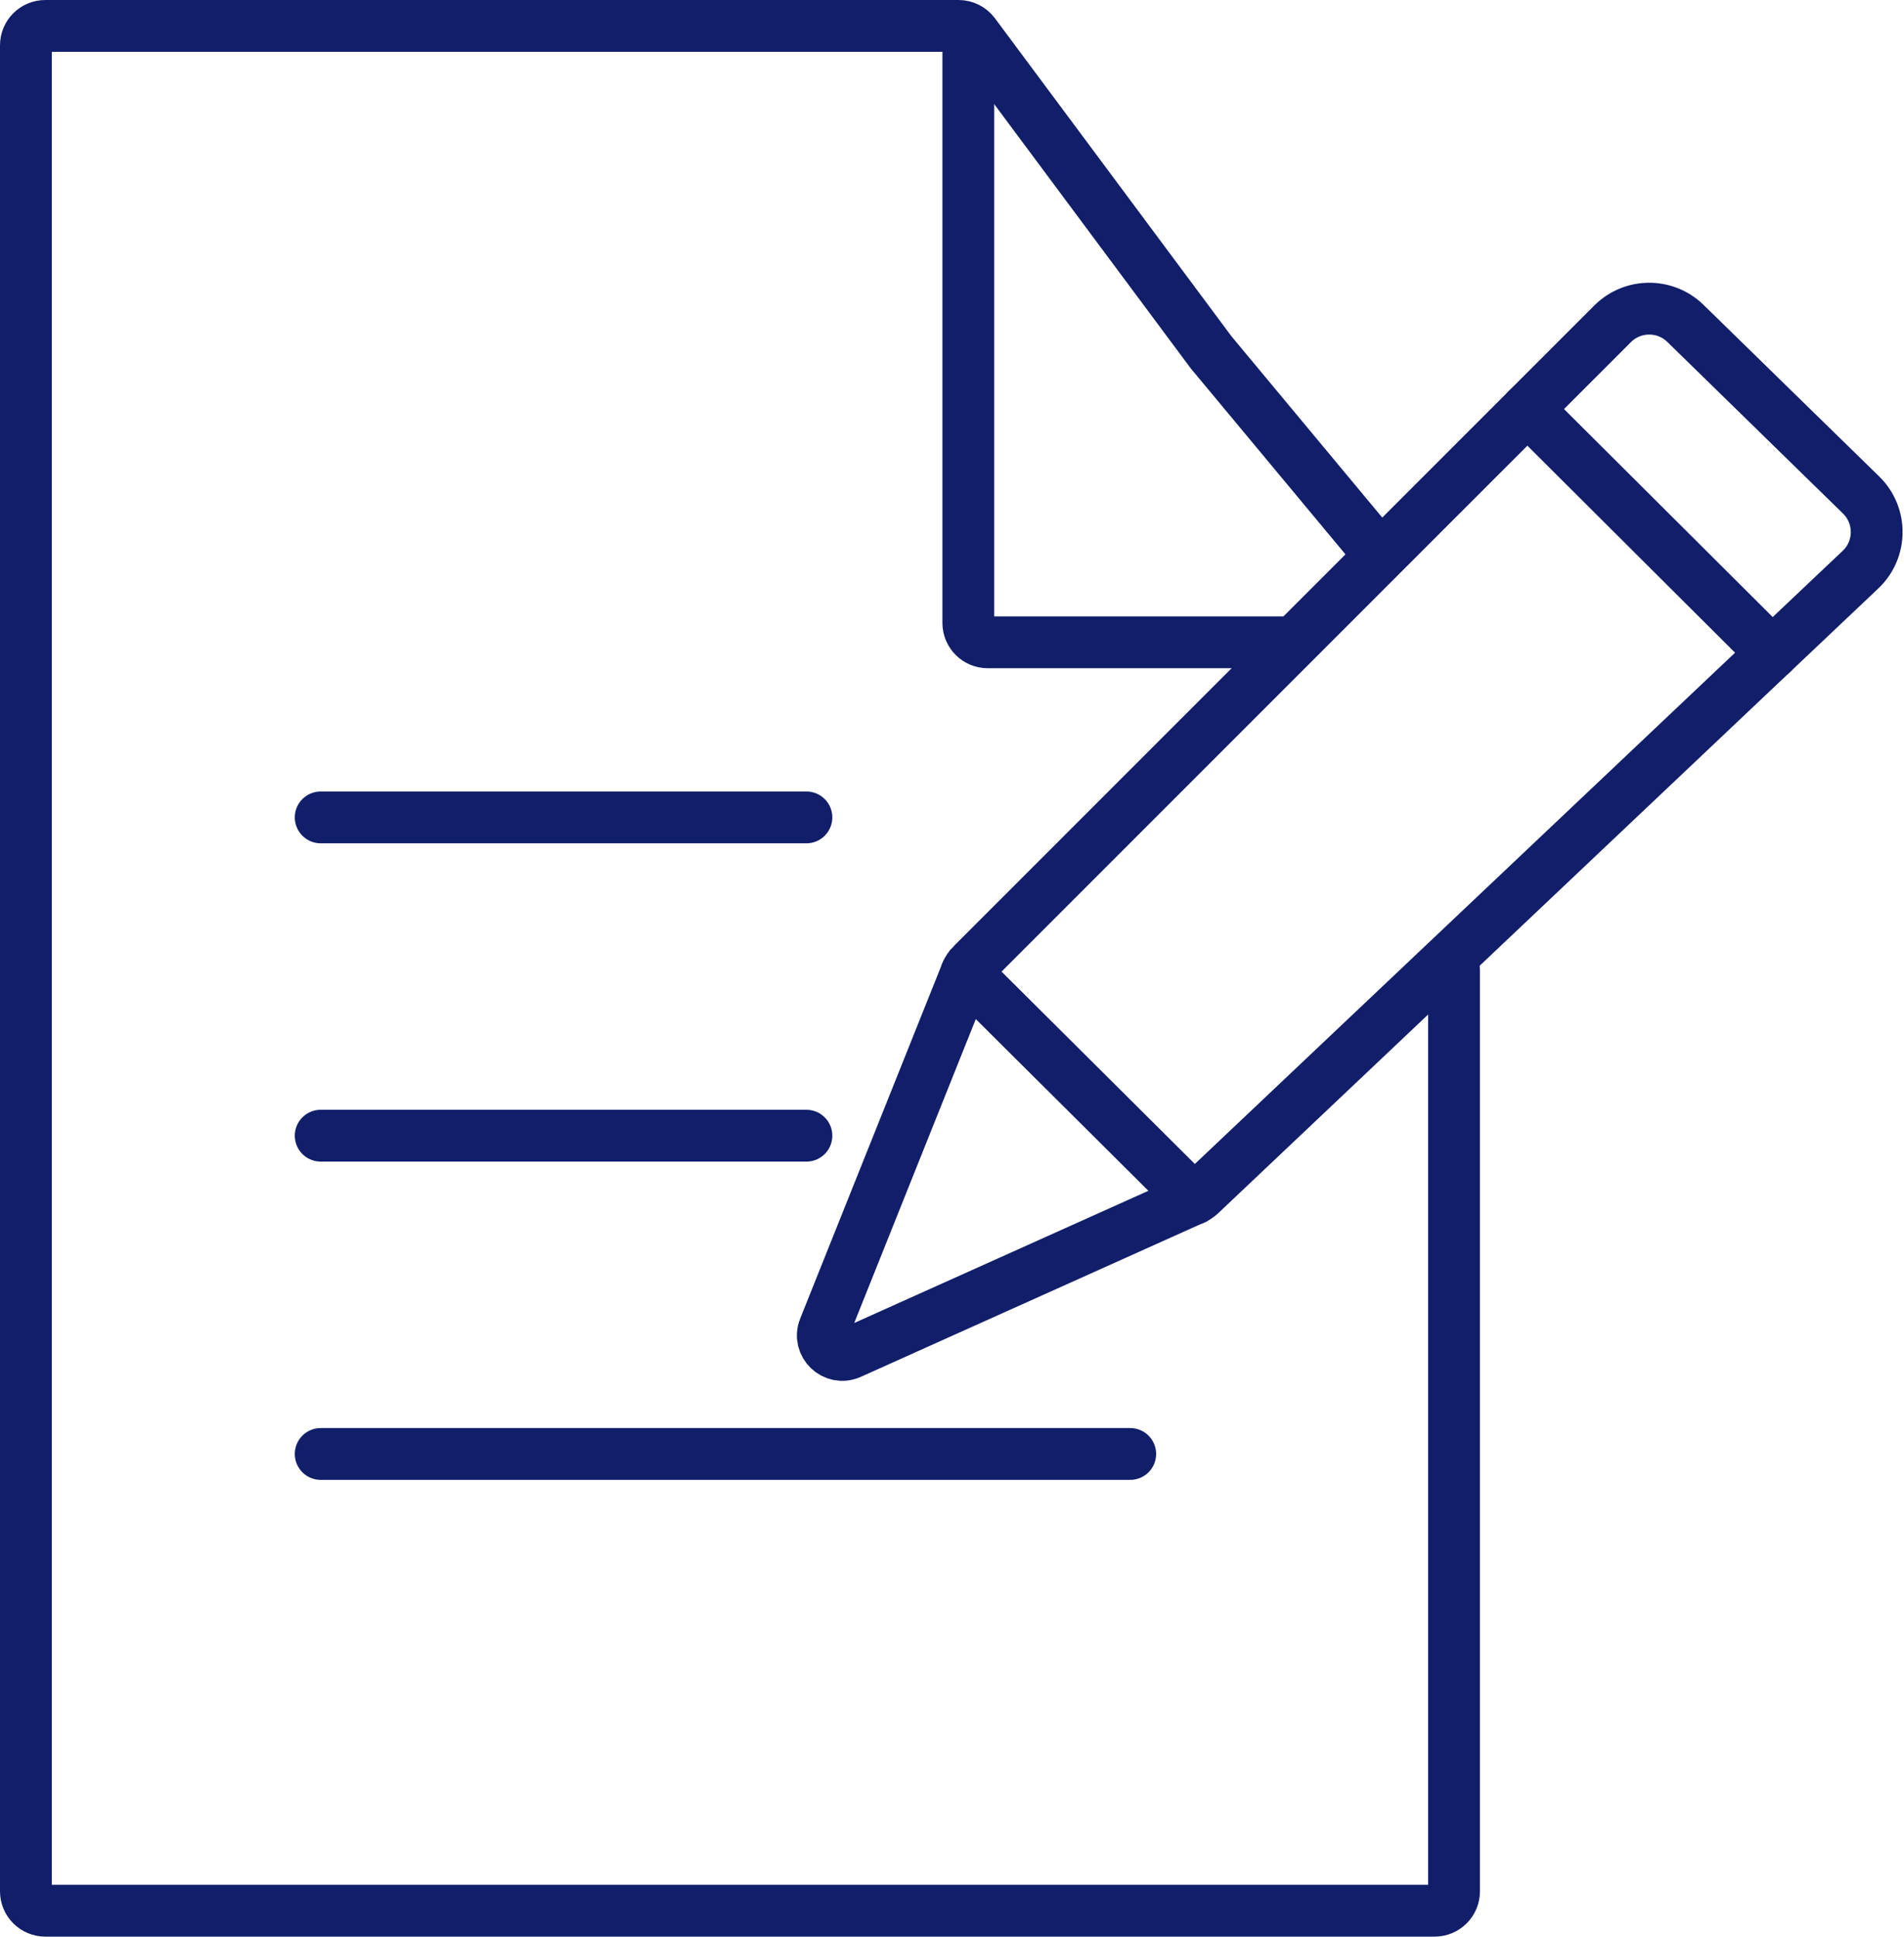 <?xml version="1.0" encoding="UTF-8"?>
<svg id="Layer_1" xmlns="http://www.w3.org/2000/svg" xmlns:xlink="http://www.w3.org/1999/xlink" version="1.1" viewBox="0 0 294 299">
  <!-- Generator: Adobe Illustrator 29.4.0, SVG Export Plug-In . SVG Version: 2.1.0 Build 152)  -->
  <defs>
    <style>
      .st0, .st1 {
        fill: none;
      }

      .st1 {
        stroke: #111e6a;
        stroke-linecap: round;
        stroke-miterlimit: 10;
        stroke-width: 8px;
      }

      .st2 {
        clip-path: url(#clippath);
      }
    </style>
    <clipPath id="clippath">
      <rect class="st0" width="293.77" height="299"/>
    </clipPath>
  </defs>
  <g class="st2">
    <g>
      <path class="st1" d="M212.95,85.58l-25.94-31.18L150.42,5.21c-.57-.76-1.46-1.21-2.41-1.21H7c-1.66,0-3,1.34-3,3v285c0,1.66,1.34,3,3,3h214.52c1.66,0,3-1.34,3-3v-142.2"/>
      <path class="st1" d="M149.52,6.07v90.1c0,1.66,1.34,3,3,3h46.06"/>
      <path class="st1" d="M150.1,148.9l98.9-98.9c3.1-3.1,8.11-3.13,11.25-.07l27.12,26.49c3.25,3.17,3.21,8.41-.09,11.53l-101.9,96.43c-.32.3-.69.55-1.1.73l-52.99,23.81c-2.46,1.11-5.02-1.35-4.02-3.85l21.94-54.84c.2-.5.5-.96.89-1.34h0Z"/>
      <path class="st1" d="M149.21,150.24l35.07,34.89"/>
      <path class="st1" d="M49.52,126.2h75"/>
      <path class="st1" d="M49.52,175.34h75"/>
      <path class="st1" d="M49.52,224.48h125"/>
      <path class="st1" d="M235.84,63.16l37.82,37.69"/>
    </g>
  </g>
</svg>